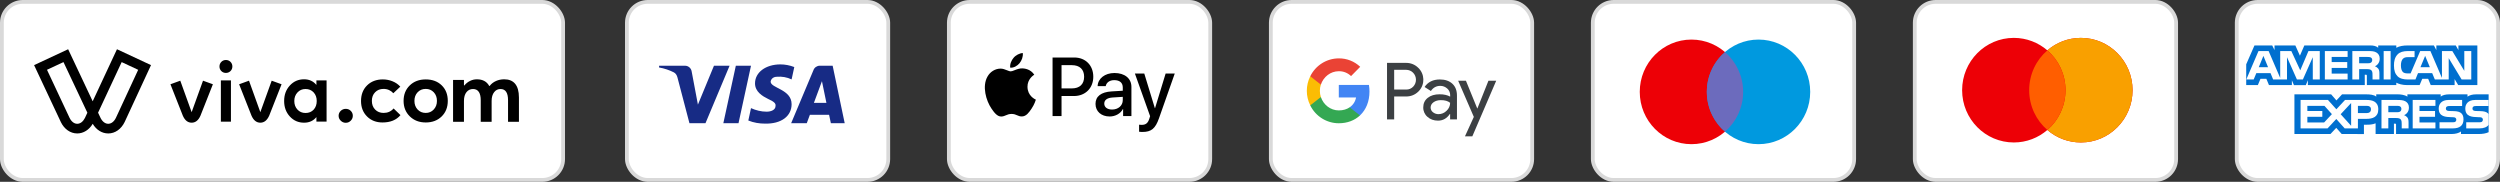 <svg width="660" height="48" viewBox="0 0 660 48" fill="none" xmlns="http://www.w3.org/2000/svg">
<rect x="0" y="0" width="660" height="48" fill="#333333" stroke="none"/>
<rect x="0.5" y="0.5" width="148.162" height="47" rx="5.5" fill="white" stroke="#D9D9D9"/>
<path d="M28.568 35.23C26.928 35.23 25.428 34.29 24.478 32.687C23.529 34.287 22.029 35.23 20.388 35.23H20.36C18.57 35.218 16.961 34.087 16.049 32.203V32.19L9 17.193L17.989 13L24.469 26.738L30.88 13L39.866 17.19L32.911 32.206C31.999 34.09 30.39 35.221 28.599 35.233H28.571M26.547 31.14C27.037 32.118 27.778 32.678 28.571 32.678H28.581C29.384 32.671 30.124 32.099 30.605 31.1L36.479 18.43L32.121 16.396L25.89 29.747L26.55 31.14H26.547ZM18.358 31.1C18.842 32.099 19.579 32.674 20.379 32.678H20.392C21.188 32.678 21.926 32.118 22.419 31.143L23.066 29.756L16.761 16.393L12.406 18.424L18.355 31.093L18.358 31.1Z" fill="black"/>
<path d="M92.611 29.277C92.251 28.917 91.811 28.737 91.29 28.737C90.764 28.737 90.315 28.917 89.944 29.277C89.578 29.633 89.395 30.062 89.395 30.564C89.395 31.074 89.587 31.511 89.97 31.877C90.341 32.237 90.781 32.417 91.29 32.417C91.794 32.417 92.228 32.234 92.594 31.868C92.96 31.503 93.143 31.068 93.143 30.564C93.143 30.062 92.966 29.633 92.611 29.277ZM60.969 21.233H58.31V32.127H60.969V21.233ZM83.532 21.225V22.426C82.72 21.43 81.635 20.932 80.276 20.932C78.773 20.932 77.521 21.479 76.52 22.572C75.515 23.664 75.013 25.027 75.013 26.663C75.013 28.299 75.515 29.662 76.52 30.754C77.521 31.845 78.773 32.391 80.276 32.391C81.641 32.391 82.726 31.897 83.532 30.909V32.11H86.217V21.225H83.532ZM77.695 26.663C77.695 25.77 77.969 25.023 78.519 24.422C79.078 23.805 79.792 23.497 80.661 23.497C81.535 23.497 82.251 23.798 82.806 24.399C83.347 24.993 83.618 25.747 83.618 26.663C83.618 27.584 83.353 28.339 82.823 28.927C82.273 29.528 81.553 29.829 80.661 29.829C79.774 29.829 79.055 29.519 78.501 28.901C77.963 28.307 77.695 27.561 77.695 26.663ZM71.728 21.302L68.727 29.613L65.735 21.302L63.128 22.245L66.404 30.555C66.946 31.779 67.72 32.391 68.727 32.391C69.727 32.391 70.504 31.779 71.059 30.555L74.335 22.245L71.728 21.302ZM53.595 21.302L50.594 29.613L47.594 21.302L44.995 22.245L48.272 30.555C48.813 31.779 49.588 32.391 50.594 32.391C51.599 32.391 52.374 31.779 52.917 30.555L56.202 22.245L53.595 21.302ZM59.639 15.838C59.159 15.838 58.756 16.004 58.43 16.335C58.105 16.667 57.942 17.073 57.942 17.553C57.942 18.034 58.105 18.437 58.43 18.763C58.762 19.088 59.165 19.251 59.639 19.251C60.114 19.251 60.517 19.088 60.848 18.763C61.179 18.437 61.345 18.034 61.345 17.553C61.345 17.073 61.182 16.667 60.857 16.335C60.526 16.004 60.12 15.838 59.639 15.838ZM102.759 23.796C102.761 23.798 102.763 23.8 102.765 23.802C103.184 23.999 103.542 24.27 103.838 24.615L105.677 22.88C105.132 22.265 104.444 21.79 103.612 21.455V21.452H103.609C102.807 21.128 101.959 20.966 101.065 20.966C99.363 20.966 97.98 21.49 96.915 22.538C95.846 23.591 95.31 24.966 95.31 26.663C95.31 28.343 95.846 29.709 96.915 30.762C97.968 31.808 99.323 32.331 100.978 32.331C103.057 32.331 104.64 31.684 105.725 30.392L103.91 28.634C103.238 29.419 102.358 29.811 101.269 29.811C100.357 29.811 99.615 29.517 99.04 28.927C98.462 28.341 98.173 27.578 98.173 26.637C98.173 25.697 98.459 24.936 99.032 24.356C99.6 23.766 100.346 23.471 101.269 23.471C101.803 23.471 102.299 23.579 102.759 23.796ZM116.622 22.541C115.55 21.491 114.141 20.966 112.395 20.966C110.655 20.966 109.242 21.501 108.157 22.569C108.157 22.569 108.153 22.571 108.151 22.575C107.081 23.626 106.547 24.98 106.547 26.637C106.547 28.288 107.092 29.649 108.186 30.719C109.285 31.794 110.688 32.331 112.395 32.331C114.106 32.331 115.504 31.805 116.587 30.754C117.673 29.695 118.216 28.323 118.216 26.637C118.216 24.946 117.685 23.581 116.622 22.541ZM114.514 24.359C115.074 24.949 115.353 25.708 115.353 26.637C115.353 27.56 115.065 28.323 114.488 28.927C113.929 29.517 113.231 29.811 112.395 29.811C111.518 29.811 110.799 29.508 110.238 28.901C109.686 28.301 109.409 27.547 109.409 26.637C109.409 25.72 109.683 24.968 110.23 24.382C110.791 23.775 111.513 23.471 112.395 23.471C113.249 23.471 113.955 23.767 114.514 24.359ZM129.158 22.687C129.149 22.681 129.142 22.675 129.138 22.667C128.499 21.514 127.417 20.938 125.894 20.938C125.275 20.938 124.687 21.073 124.128 21.345C123.546 21.621 123.038 22.02 122.605 22.541C122.6 22.546 122.594 22.551 122.586 22.555C122.576 22.559 122.568 22.561 122.56 22.561H122.543C122.527 22.561 122.514 22.555 122.502 22.543C122.491 22.532 122.485 22.518 122.485 22.503V21.101H119.608V32.156H122.485V26.637C122.485 25.643 122.71 24.868 123.16 24.313C123.593 23.771 124.169 23.5 124.891 23.5C125.58 23.5 126.096 23.77 126.439 24.31C126.755 24.806 126.913 25.521 126.913 26.456V32.156H129.79V26.637C129.79 25.655 130.018 24.88 130.473 24.313C130.9 23.771 131.452 23.5 132.127 23.5C133.457 23.494 134.122 24.48 134.122 26.456V32.156H137V25.744C137 24.102 136.651 22.877 135.952 22.067C135.297 21.314 134.356 20.938 133.129 20.938C132.331 20.938 131.605 21.085 130.95 21.38V21.383C130.28 21.674 129.722 22.105 129.276 22.675C129.27 22.681 129.263 22.686 129.256 22.69C129.246 22.694 129.237 22.696 129.23 22.696H129.187C129.178 22.696 129.168 22.693 129.158 22.687Z" fill="black"/>
<rect x="165.5" y="0.5" width="69" height="47" rx="5.5" fill="white" stroke="#D9D9D9"/>
<path fill-rule="evenodd" clip-rule="evenodd" d="M186.251 32.517H182.01L178.83 20.385C178.679 19.827 178.358 19.333 177.887 19.101C176.711 18.517 175.414 18.051 174 17.817V17.35H180.831C181.774 17.35 182.481 18.051 182.599 18.866L184.249 27.617L188.488 17.35H192.61L186.251 32.517ZM194.968 32.517H190.963L194.26 17.35H198.265L194.968 32.517ZM203.447 21.551C203.565 20.735 204.272 20.267 205.097 20.267C206.393 20.15 207.805 20.385 208.984 20.967L209.691 17.702C208.512 17.235 207.216 17 206.039 17C202.152 17 199.324 19.101 199.324 22.017C199.324 24.235 201.327 25.399 202.742 26.101C204.272 26.8 204.861 27.267 204.743 27.967C204.743 29.017 203.565 29.484 202.388 29.484C200.974 29.484 199.56 29.134 198.265 28.549L197.558 31.817C198.972 32.399 200.502 32.634 201.917 32.634C206.275 32.749 208.984 30.65 208.984 27.5C208.984 23.533 203.447 23.3 203.447 21.551ZM223 32.517L219.82 17.35H216.404C215.697 17.35 214.99 17.817 214.754 18.517L208.866 32.517H212.989L213.812 30.3H218.877L219.349 32.517H223ZM216.994 21.434L218.17 27.15H214.872L216.994 21.434Z" fill="#172B85"/>
<rect x="250.5" y="0.5" width="69" height="47" rx="5.5" fill="white" stroke="#D9D9D9"/>
<path fill-rule="evenodd" clip-rule="evenodd" d="M266.692 17.866C267.633 17.945 268.573 17.39 269.16 16.686C269.738 15.963 270.12 14.991 270.022 14C269.19 14.04 268.161 14.555 267.574 15.279C267.035 15.903 266.575 16.914 266.692 17.866ZM277.875 30.633V15.18H283.604C286.561 15.18 288.628 17.241 288.628 20.255C288.628 23.268 286.522 25.35 283.526 25.35H280.245V30.633H277.875ZM270.012 18.054C269.184 18.006 268.428 18.306 267.818 18.549C267.425 18.705 267.092 18.837 266.839 18.837C266.555 18.837 266.209 18.698 265.82 18.542L265.82 18.542L265.82 18.542L265.82 18.542C265.31 18.337 264.728 18.102 264.117 18.114C262.717 18.134 261.414 18.936 260.699 20.215C259.23 22.773 260.317 26.559 261.737 28.641C262.433 29.672 263.265 30.802 264.362 30.762C264.844 30.744 265.191 30.595 265.551 30.44C265.964 30.263 266.394 30.078 267.064 30.078C267.712 30.078 268.123 30.258 268.517 30.43C268.892 30.595 269.252 30.752 269.787 30.742C270.923 30.723 271.638 29.712 272.333 28.681C273.083 27.574 273.413 26.494 273.463 26.33L273.469 26.311C273.468 26.31 273.458 26.306 273.442 26.298C273.191 26.182 271.274 25.294 271.256 22.911C271.237 20.912 272.776 19.899 273.019 19.739C273.033 19.73 273.043 19.723 273.048 19.72C272.068 18.253 270.541 18.094 270.012 18.054ZM292.956 30.752C294.445 30.752 295.825 29.989 296.452 28.78H296.501V30.633H298.694V22.941C298.694 20.711 296.932 19.273 294.219 19.273C291.703 19.273 289.842 20.731 289.773 22.733H291.908C292.085 21.781 292.956 21.157 294.151 21.157C295.6 21.157 296.413 21.841 296.413 23.1V23.952L293.455 24.131C290.704 24.299 289.215 25.439 289.215 27.422C289.215 29.424 290.753 30.752 292.956 30.752ZM293.592 28.919C292.329 28.919 291.526 28.304 291.526 27.362C291.526 26.391 292.3 25.826 293.778 25.736L296.413 25.568V26.44C296.413 27.888 295.198 28.919 293.592 28.919ZM305.97 31.238C305.02 33.944 303.933 34.836 301.622 34.836C301.446 34.836 300.859 34.816 300.721 34.777V32.923C300.868 32.943 301.231 32.963 301.417 32.963C302.465 32.963 303.052 32.517 303.414 31.357L303.63 30.673L299.615 19.422H302.092L304.883 28.552H304.932L307.723 19.422H310.132L305.97 31.238ZM280.245 17.202H282.977C285.034 17.202 286.209 18.312 286.209 20.265C286.209 22.218 285.034 23.338 282.967 23.338H280.245V17.202Z" fill="black"/>
<rect x="335.5" y="0.5" width="69" height="47" rx="5.5" fill="white" stroke="#D9D9D9"/>
<path fill-rule="evenodd" clip-rule="evenodd" d="M368.06 31.516V25.474H371.179C372.456 25.474 373.535 25.046 374.414 24.201L374.625 23.988C376.231 22.239 376.126 19.515 374.414 17.898C373.558 17.042 372.386 16.578 371.179 16.602H366.173V31.516H368.06ZM368.06 23.642V18.433H371.226C371.906 18.433 372.551 18.695 373.032 19.171C374.052 20.17 374.075 21.835 373.091 22.869C372.61 23.381 371.93 23.666 371.226 23.642H368.06ZM383.429 22.108C382.62 21.359 381.518 20.978 380.123 20.978C378.33 20.978 376.982 21.644 376.091 22.965L377.755 24.023C378.365 23.119 379.197 22.667 380.252 22.667C380.921 22.667 381.565 22.917 382.069 23.369C382.562 23.797 382.843 24.416 382.843 25.07V25.51C382.116 25.105 381.202 24.891 380.077 24.891C378.764 24.891 377.708 25.201 376.923 25.831C376.138 26.461 375.739 27.294 375.739 28.352C375.716 29.316 376.126 30.232 376.853 30.85C377.591 31.516 378.529 31.849 379.631 31.849C380.932 31.849 381.964 31.266 382.749 30.101H382.831V31.516H384.637V25.224C384.637 23.904 384.238 22.858 383.429 22.108ZM378.307 29.637C377.92 29.351 377.685 28.888 377.685 28.388C377.685 27.829 377.943 27.365 378.447 26.997C378.963 26.628 379.608 26.438 380.37 26.438C381.425 26.426 382.246 26.663 382.832 27.139C382.832 27.948 382.516 28.65 381.894 29.244C381.332 29.815 380.57 30.136 379.772 30.136C379.245 30.148 378.729 29.97 378.307 29.637ZM388.693 36L395 21.311H392.949L390.029 28.638H389.994L387.005 21.311H384.953L389.092 30.862L386.747 36H388.693Z" fill="#3C4043"/>
<path d="M361.544 24.166C361.544 23.583 361.497 23 361.403 22.429H353.443V25.724H358.004C357.816 26.782 357.207 27.734 356.316 28.329V30.47H359.035C360.63 28.983 361.544 26.782 361.544 24.166Z" fill="#4285F4"/>
<path d="M353.444 32.539C355.718 32.539 357.641 31.778 359.036 30.47L356.316 28.329C355.554 28.852 354.581 29.149 353.444 29.149C351.24 29.149 349.376 27.639 348.708 25.617H345.906V27.829C347.336 30.719 350.255 32.539 353.444 32.539Z" fill="#34A853"/>
<path d="M348.708 25.617C348.356 24.558 348.356 23.405 348.708 22.334V20.134H345.906C344.698 22.548 344.698 25.403 345.906 27.817L348.708 25.617Z" fill="#FBBC04"/>
<path d="M353.444 18.802C354.651 18.778 355.812 19.242 356.679 20.086L359.094 17.636C357.559 16.185 355.542 15.389 353.444 15.412C350.255 15.412 347.336 17.244 345.906 20.134L348.708 22.346C349.376 20.312 351.24 18.802 353.444 18.802Z" fill="#EA4335"/>
<rect x="420.5" y="0.5" width="69" height="47" rx="5.5" fill="white" stroke="#D9D9D9"/>
<path d="M460.19 24.254C460.19 31.879 454.08 38.06 446.542 38.06C439.005 38.06 432.895 31.879 432.895 24.254C432.895 16.629 439.005 10.448 446.542 10.448C454.08 10.448 460.19 16.629 460.19 24.254Z" fill="#ED0006"/>
<path d="M477.895 24.254C477.895 31.879 471.785 38.06 464.247 38.06C456.71 38.06 450.6 31.879 450.6 24.254C450.6 16.629 456.71 10.448 464.247 10.448C471.785 10.448 477.895 16.629 477.895 24.254Z" fill="#0099DF"/>
<path fill-rule="evenodd" clip-rule="evenodd" d="M455.395 13.746C458.329 16.278 460.19 20.046 460.19 24.254C460.19 28.462 458.329 32.23 455.395 34.762C452.461 32.23 450.6 28.462 450.6 24.254C450.6 20.046 452.461 16.278 455.395 13.746Z" fill="#6C6BBD"/>
<rect x="505.5" y="0.5" width="69" height="47" rx="5.5" fill="white" stroke="#D9D9D9"/>
<path fill-rule="evenodd" clip-rule="evenodd" d="M540.5 34.314C538.117 36.37 535.026 37.612 531.648 37.612C524.11 37.612 518 31.431 518 23.806C518 16.181 524.11 10 531.648 10C535.026 10 538.117 11.242 540.5 13.298C542.883 11.242 545.974 10 549.352 10C556.89 10 563 16.181 563 23.806C563 31.431 556.89 37.612 549.352 37.612C545.974 37.612 542.883 36.37 540.5 34.314Z" fill="#ED0006"/>
<path fill-rule="evenodd" clip-rule="evenodd" d="M540.5 34.314C543.434 31.782 545.295 28.014 545.295 23.806C545.295 19.598 543.434 15.83 540.5 13.298C542.883 11.242 545.974 10 549.352 10C556.89 10 563 16.181 563 23.806C563 31.431 556.89 37.612 549.352 37.612C545.974 37.612 542.883 36.37 540.5 34.314Z" fill="#F9A000"/>
<path fill-rule="evenodd" clip-rule="evenodd" d="M540.5 13.298C543.434 15.83 545.295 19.598 545.295 23.806C545.295 28.014 543.434 31.782 540.5 34.314C537.566 31.782 535.705 28.014 535.705 23.806C535.705 19.598 537.566 15.83 540.5 13.298Z" fill="#FF5E00"/>
<rect x="590.5" y="0.5" width="69" height="47" rx="5.5" fill="white" stroke="#D9D9D9"/>
<path fill-rule="evenodd" clip-rule="evenodd" d="M657 24.909H653.671C652.666 24.909 651.936 25.149 651.419 25.522V24.909H646.495C645.708 24.909 644.783 25.104 644.346 25.522V24.909H635.553V25.522C634.853 25.018 633.672 24.909 633.127 24.909H627.327V25.522C626.773 24.987 625.542 24.909 624.792 24.909H618.3L616.815 26.512L615.424 24.909H605.727V35.381H615.241L616.772 33.753L618.214 35.381L624.078 35.386V32.923H624.655C625.433 32.935 626.351 32.903 627.16 32.554V35.381H631.998V32.651H632.231C632.529 32.651 632.558 32.663 632.558 32.96V35.38H647.253C648.186 35.38 649.161 35.142 649.701 34.71V35.38H654.362C655.332 35.38 656.279 35.245 657 34.898C657 -22.397 657 48.898 657 24.909Z" fill="#006FCF"/>
<path fill-rule="evenodd" clip-rule="evenodd" d="M596.074 22.465L596.767 20.798H598.318L599.009 22.465H605.057V21.191L605.597 22.47H608.736L609.276 21.172V22.465H624.304L624.297 19.729H624.588C624.792 19.736 624.851 19.755 624.851 20.09V22.465H632.624V21.828C633.251 22.163 634.226 22.465 635.51 22.465H638.78L639.479 20.798H641.031L641.715 22.465H648.017V20.882L648.971 22.465H654.021V12H649.023V13.236L648.324 12H643.196V13.236L642.553 12H635.626C634.467 12 633.448 12.161 632.624 12.611V12H627.844V12.611C627.32 12.148 626.606 12 625.813 12H608.349L607.178 14.703L605.974 12H600.474V13.236L599.87 12H595.178L593 16.976V22.465H596.074Z" fill="#006FCF"/>
<path fill-rule="evenodd" clip-rule="evenodd" d="M624.735 31.378C626.307 31.378 627.867 30.948 627.867 28.863C627.867 26.785 626.263 26.391 624.836 26.391H619.088L616.8 28.851L614.586 26.391H607.351V33.896H614.477L616.779 31.411L618.994 33.896H622.49V31.378H624.735ZM622.49 29.854H624.815C625.506 29.854 625.936 29.512 625.936 28.863C625.936 28.207 625.485 27.943 624.836 27.943H622.49V29.854ZM613.566 32.332H609.143V30.839H613.093V29.307H609.143V27.943H613.653L615.621 30.13L613.566 32.332ZM620.698 33.213L617.937 30.156L620.698 27.196V33.213Z" fill="white"/>
<path fill-rule="evenodd" clip-rule="evenodd" d="M635.56 31.038C635.407 30.82 635.079 30.555 634.679 30.408C635.153 30.221 635.954 29.61 635.954 28.412C635.954 27.555 635.597 27.087 635.029 26.745C634.439 26.431 633.776 26.391 632.865 26.391H628.712V33.896H630.519V31.155H632.442C633.098 31.155 633.499 31.219 633.761 31.488C634.062 31.802 634.057 32.375 634.053 32.816C634.053 32.864 634.052 32.912 634.052 32.957V33.896H635.858V32.408C635.851 31.747 635.814 31.405 635.56 31.038ZM633.593 29.474C633.352 29.616 633.054 29.629 632.704 29.629H630.519V27.943H632.734C633.054 27.943 633.375 27.95 633.593 28.079C633.826 28.2 633.965 28.433 633.965 28.754C633.965 29.075 633.826 29.334 633.593 29.474Z" fill="white"/>
<path d="M649.824 29.938C650.175 30.299 650.362 30.755 650.362 31.528C650.362 33.142 649.351 33.896 647.537 33.896H644.033V32.286H647.523C647.864 32.286 648.106 32.242 648.257 32.101C648.381 31.985 648.47 31.816 648.47 31.611C648.47 31.393 648.374 31.219 648.25 31.115C648.113 31 647.923 30.948 647.61 30.948C647.5 30.945 647.388 30.942 647.274 30.939C645.661 30.895 643.821 30.845 643.821 28.625C643.821 27.537 644.507 26.391 646.393 26.391H649.999V27.988H646.699C646.372 27.988 646.159 28.001 645.978 28.124C645.781 28.245 645.708 28.426 645.708 28.664C645.708 28.947 645.875 29.14 646.102 29.223C646.292 29.289 646.495 29.308 646.802 29.308L647.77 29.334C648.747 29.358 649.417 29.526 649.824 29.938Z" fill="white"/>
<path d="M657 27.988H653.722C653.394 27.988 653.177 28 652.994 28.123C652.804 28.245 652.731 28.425 652.731 28.663C652.731 28.947 652.891 29.139 653.124 29.223C653.314 29.288 653.518 29.308 653.817 29.308L654.792 29.334C655.776 29.358 656.433 29.526 656.833 29.938C656.895 29.986 656.935 30.039 656.977 30.093L656.988 30.108L656.995 30.117L657 30.123V32.936C656.563 33.573 655.712 33.896 654.559 33.896H651.085V32.286H654.545C654.888 32.286 655.128 32.242 655.273 32.101C655.398 31.985 655.485 31.816 655.485 31.611C655.485 31.393 655.398 31.219 655.266 31.115C655.135 31 654.945 30.948 654.632 30.948C654.522 30.945 654.409 30.942 654.296 30.939C652.676 30.895 650.836 30.845 650.836 28.625C650.836 27.537 651.529 26.391 653.417 26.391H657L657 27.988Z" fill="white"/>
<path d="M636.951 26.391H642.955V27.943H638.743V29.307H642.852V30.839H638.743V32.332L642.955 32.339V33.896H636.951V26.391Z" fill="white"/>
<path fill-rule="evenodd" clip-rule="evenodd" d="M598.769 17.742L597.538 14.751L596.314 17.742H598.769ZM625.893 16.551C625.645 16.701 625.353 16.706 625.003 16.706H622.817V15.039H625.032C625.346 15.039 625.673 15.053 625.886 15.175C626.119 15.284 626.263 15.517 626.263 15.838C626.263 16.166 626.126 16.43 625.893 16.551ZM641.482 17.742L640.237 14.751L638.999 17.742H641.482ZM612.422 20.98H610.578L610.571 15.103L607.963 20.98H606.384L603.768 15.098V20.98H600.11L599.418 19.306H595.673L594.975 20.98H593.021L596.242 13.477H598.915L601.974 20.581V13.477H604.91L607.265 18.567L609.427 13.477H612.422V20.98H612.422ZM619.772 20.98H613.763V13.477H619.772V15.039H615.562V16.392H619.671V17.93H615.562V19.428H619.772V20.98ZM628.245 15.497C628.245 16.694 627.444 17.312 626.977 17.497C627.371 17.647 627.707 17.911 627.867 18.129C628.121 18.502 628.165 18.836 628.165 19.506V20.98H626.351L626.344 20.034C626.344 19.582 626.387 18.933 626.06 18.572C625.797 18.308 625.396 18.251 624.749 18.251H622.818V20.98H621.019V13.477H625.156C626.076 13.477 626.753 13.501 627.335 13.836C627.904 14.171 628.245 14.661 628.245 15.497ZM631.124 20.98H629.288V13.477H631.124V20.98ZM652.417 20.98H649.868L646.459 15.348V20.98H642.795L642.095 19.306H638.358L637.679 20.98H635.574C634.7 20.98 633.593 20.787 632.966 20.15C632.334 19.513 632.005 18.65 632.005 17.285C632.005 16.173 632.201 15.155 632.975 14.352C633.556 13.753 634.467 13.477 635.706 13.477H637.448V15.084H635.743C635.086 15.084 634.716 15.182 634.359 15.529C634.052 15.845 633.842 16.442 633.842 17.229C633.842 18.032 634.002 18.612 634.336 18.991C634.613 19.287 635.116 19.378 635.59 19.378H636.398L638.933 13.477H641.628L644.674 20.574V13.477H647.413L650.575 18.702V13.477H652.417V20.98Z" fill="white"/>
</svg>

